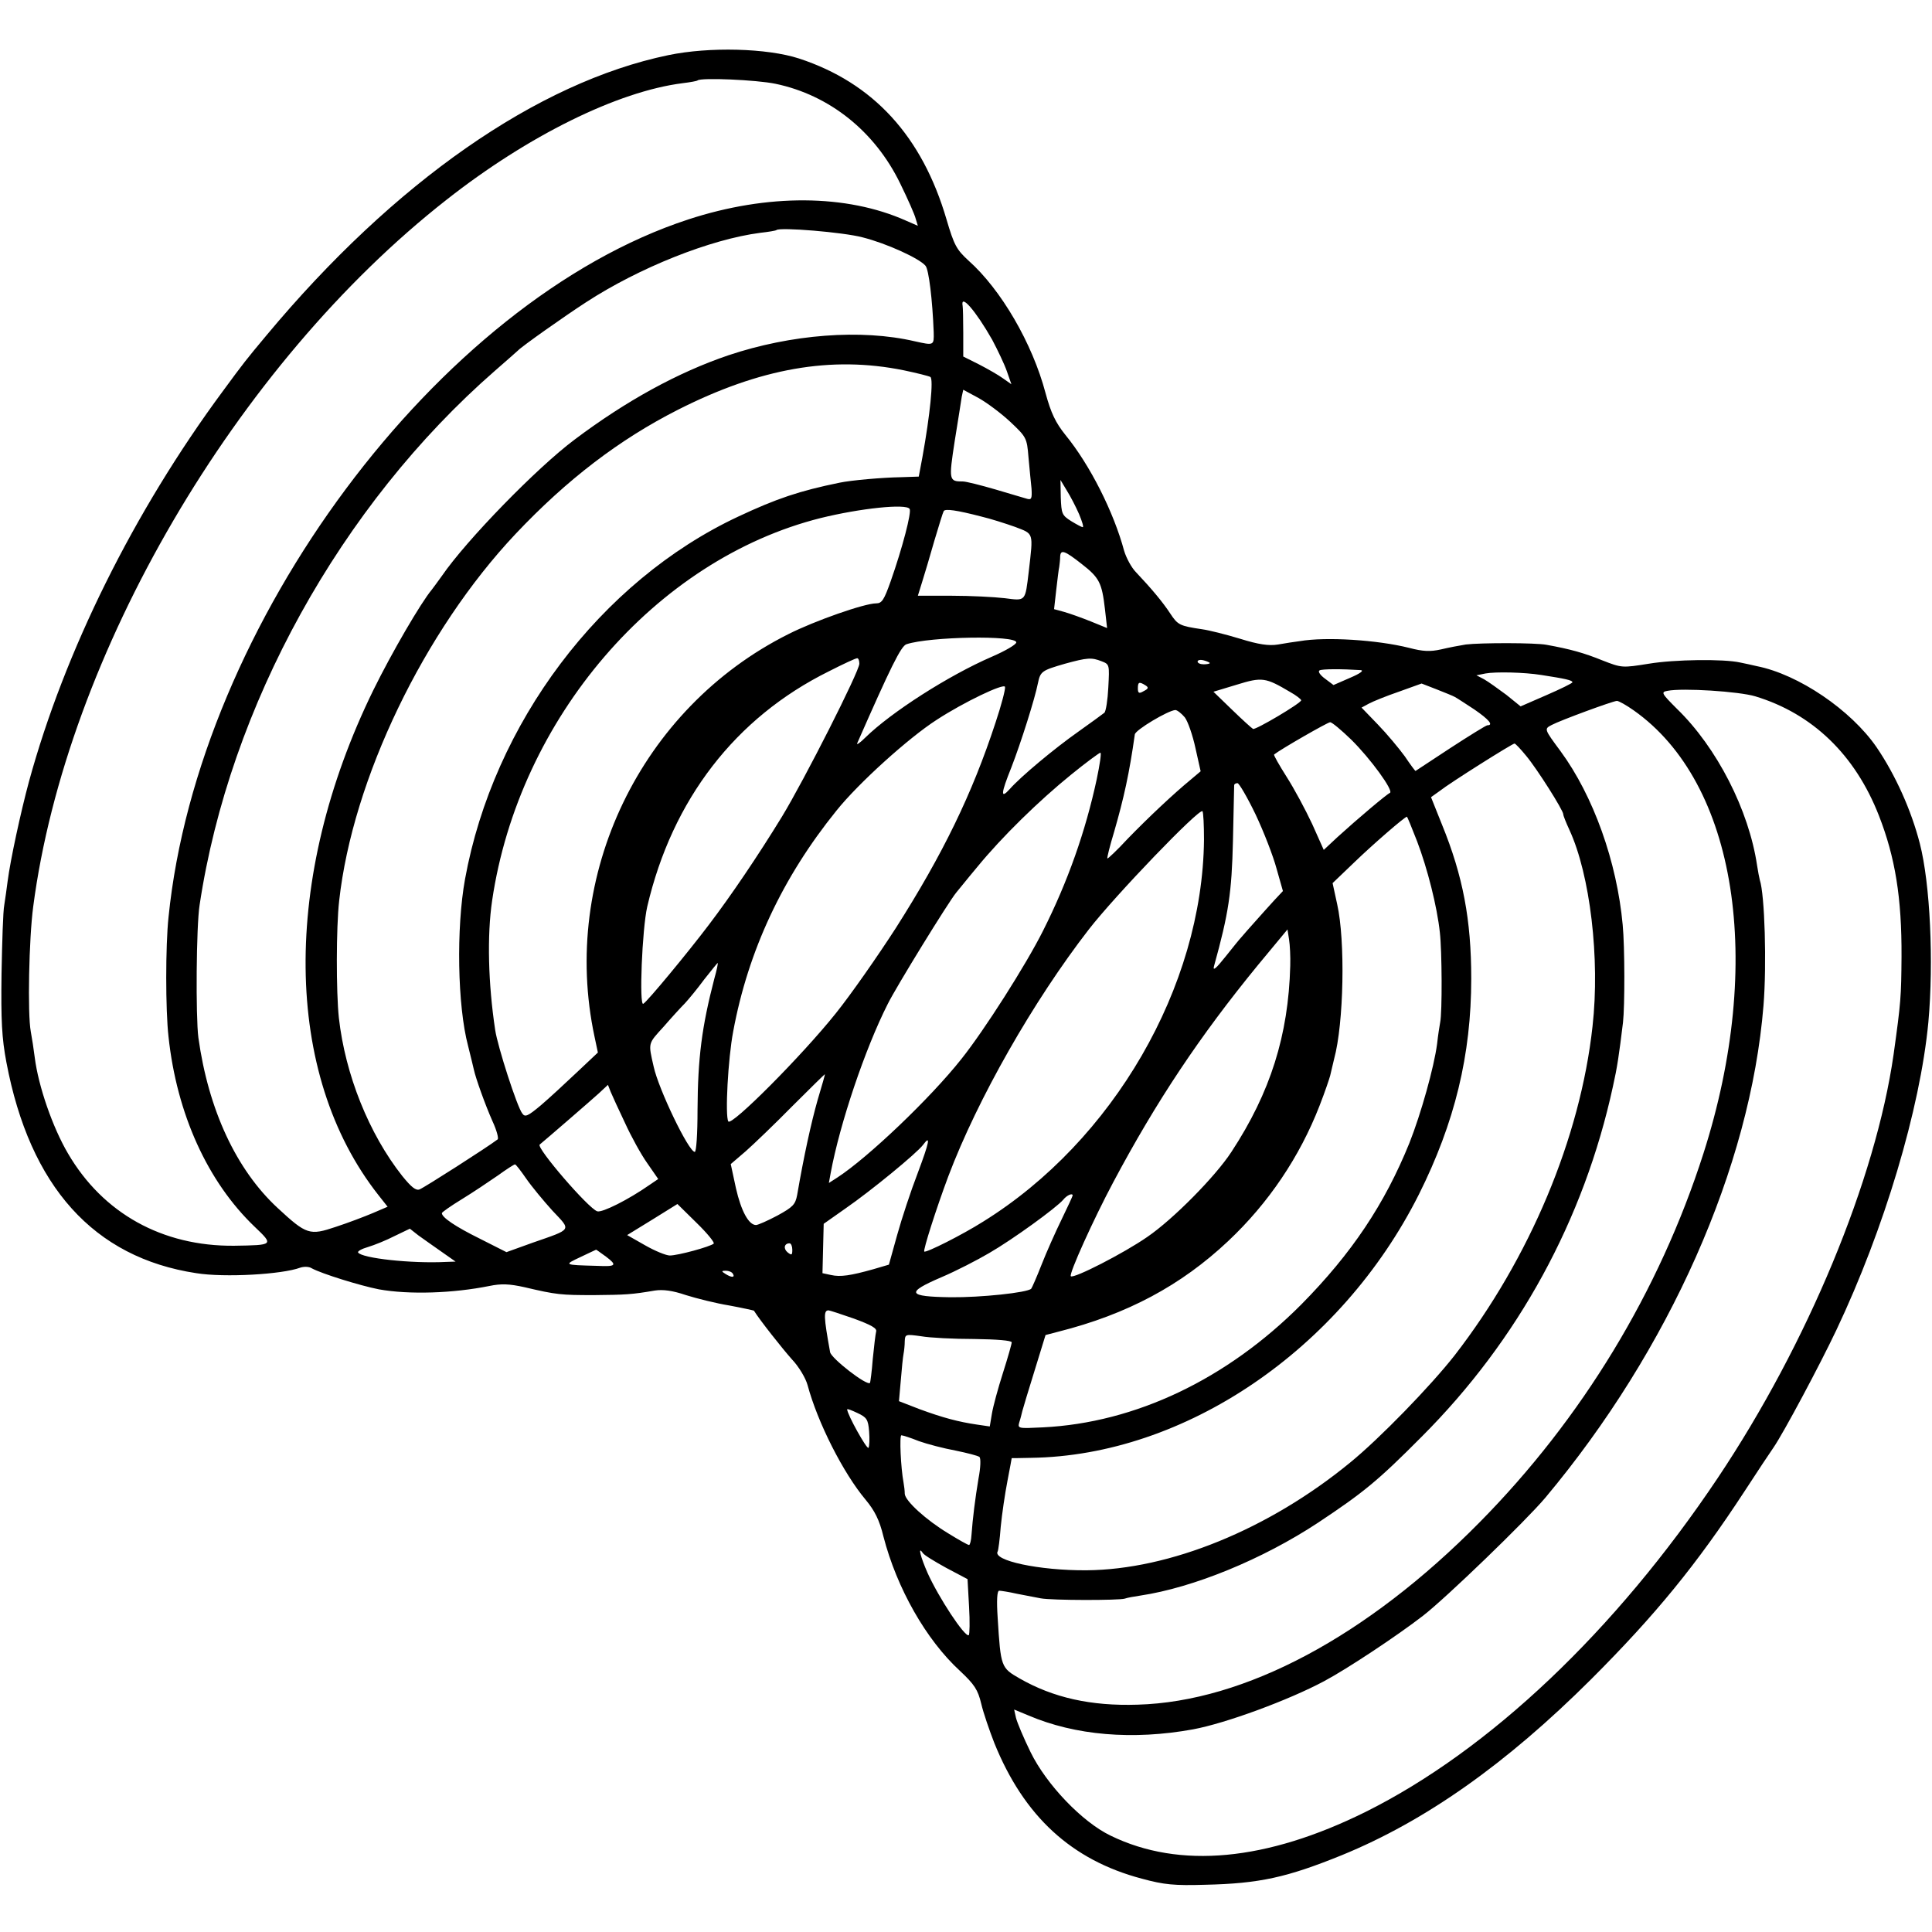 <?xml version="1.0" standalone="no"?>
<!DOCTYPE svg PUBLIC "-//W3C//DTD SVG 20010904//EN"
 "http://www.w3.org/TR/2001/REC-SVG-20010904/DTD/svg10.dtd">
<svg version="1.0" xmlns="http://www.w3.org/2000/svg"
 width="634pt" height="634pt" viewBox="0 0 634 634"
 preserveAspectRatio="xMidYMid meet">
<g transform="translate(0,634) scale(0.1,-0.1)"
fill="#000000" stroke="none">
<path d="M2193 6159 c-429 -89 -899 -416 -1319 -920 -66 -79 -74 -89 -143
-183 -292 -395 -519 -853 -636 -1281 -27 -100 -61 -257 -70 -327 -3 -24 -8
-59 -11 -78 -4 -19 -7 -121 -9 -226 -2 -153 1 -211 16 -290 77 -408 287 -641
623 -692 93 -15 282 -4 341 18 12 4 29 4 38 -2 33 -18 159 -57 220 -69 100
-18 244 -13 363 11 39 8 65 7 115 -4 106 -25 120 -26 229 -26 104 1 123 2 199
15 27 4 58 0 102 -15 35 -11 99 -27 142 -34 43 -8 79 -16 81 -17 20 -32 93
-124 124 -159 24 -25 46 -63 52 -85 33 -123 117 -289 191 -377 29 -35 45 -66
58 -120 44 -170 140 -339 251 -441 48 -45 59 -62 70 -108 7 -30 27 -88 43
-129 97 -240 253 -384 484 -445 73 -20 107 -23 208 -20 178 4 268 24 448 97
274 112 539 299 818 577 212 212 346 376 503 616 43 66 86 131 96 145 33 48
152 271 206 385 157 331 275 726 302 1010 18 199 6 455 -28 587 -28 109 -80
225 -142 316 -84 122 -256 239 -393 266 -16 4 -41 9 -55 12 -54 12 -215 10
-299 -4 -88 -14 -89 -14 -153 11 -59 24 -105 37 -183 51 -36 7 -216 7 -265 1
-19 -3 -56 -10 -81 -16 -36 -8 -59 -7 -105 5 -104 26 -272 37 -359 22 -16 -2
-49 -7 -71 -11 -30 -5 -64 0 -125 19 -46 14 -102 28 -124 31 -74 11 -80 14
-105 52 -25 38 -61 81 -112 135 -15 15 -32 47 -39 70 -34 127 -112 282 -193
381 -32 40 -47 71 -65 137 -43 163 -146 340 -253 435 -39 36 -47 50 -72 135
-80 273 -240 448 -484 528 -105 34 -294 39 -429 11z m352 -94 c177 -37 326
-156 409 -327 25 -51 48 -103 51 -116 l7 -23 -39 17 c-195 87 -454 89 -714 4
-820 -268 -1609 -1328 -1706 -2290 -10 -94 -10 -304 0 -392 27 -253 128 -476
283 -624 63 -60 62 -60 -68 -62 -235 -2 -430 106 -545 303 -50 85 -97 220
-109 315 -3 25 -9 63 -13 85 -11 58 -6 305 8 410 108 825 665 1778 1357 2320
267 210 561 355 774 382 25 3 47 7 49 9 11 10 194 2 256 -11z m286 -504 c79
-20 186 -69 206 -93 11 -12 23 -113 27 -218 1 -44 1 -44 -62 -30 -176 41 -406
23 -612 -46 -165 -56 -335 -149 -505 -277 -123 -92 -354 -329 -435 -447 -14
-19 -28 -39 -33 -45 -36 -43 -131 -206 -192 -330 -302 -617 -296 -1260 17
-1657 l30 -38 -49 -21 c-26 -11 -81 -32 -121 -45 -86 -29 -96 -26 -191 62
-136 126 -227 322 -260 559 -9 69 -7 366 4 435 98 652 463 1312 970 1754 39
34 72 63 75 66 12 13 152 112 223 158 175 114 409 207 572 228 27 3 51 7 53 9
11 10 220 -7 283 -24z m425 -336 c18 -34 40 -80 48 -103 l15 -43 -27 19 c-15
11 -50 31 -79 46 l-52 26 0 78 c0 43 -1 83 -2 88 -8 43 43 -16 97 -111z m-291
-100 c43 -9 83 -19 88 -22 11 -6 -1 -125 -26 -263 l-12 -64 -60 -2 c-60 -1
-162 -10 -200 -18 -132 -27 -206 -52 -332 -111 -453 -212 -804 -679 -897
-1190 -29 -160 -25 -415 10 -547 9 -35 17 -70 19 -78 6 -28 37 -115 61 -169
14 -30 21 -57 17 -60 -34 -26 -242 -159 -256 -164 -12 -5 -27 7 -57 44 -109
138 -187 332 -208 519 -9 85 -9 296 1 384 44 399 279 886 579 1204 169 179
341 310 532 407 270 137 504 178 741 130z m350 -169 c53 -50 55 -53 60 -116 3
-36 8 -82 10 -103 2 -32 0 -38 -14 -34 -9 3 -56 16 -105 31 -48 14 -96 26
-106 26 -46 0 -47 3 -27 133 11 67 21 132 23 145 l5 23 50 -27 c27 -15 74 -50
104 -78z m226 -303 c10 -24 16 -43 12 -43 -3 0 -20 9 -38 20 -30 19 -32 24
-34 78 l-1 57 21 -35 c12 -19 30 -54 40 -77z m-556 17 c7 -11 -24 -129 -62
-237 -22 -62 -29 -73 -48 -73 -38 0 -201 -57 -288 -101 -485 -243 -749 -793
-636 -1321 l11 -52 -69 -65 c-38 -36 -91 -85 -118 -108 -43 -36 -52 -40 -61
-27 -17 21 -81 220 -89 274 -23 152 -27 310 -10 425 88 597 536 1119 1078
1255 130 32 281 48 292 30z m235 -25 c30 -7 80 -23 111 -34 62 -24 60 -16 45
-146 -12 -100 -9 -97 -79 -88 -34 4 -112 8 -173 8 l-112 0 14 45 c8 25 26 86
40 135 15 50 28 93 31 98 5 8 42 3 123 -18z m330 -156 c58 -45 66 -62 76 -148
l7 -62 -54 22 c-30 12 -69 26 -87 31 l-33 9 7 62 c4 34 8 69 10 77 1 8 3 23 3
33 1 25 14 21 71 -24z m-215 -257 c0 -7 -36 -28 -80 -47 -143 -62 -330 -182
-415 -265 -18 -18 -30 -26 -27 -19 109 248 144 320 162 325 76 25 360 30 360
6z m-515 -70 c0 -25 -181 -382 -254 -502 -79 -129 -167 -259 -240 -355 -68
-90 -202 -252 -215 -259 -14 -9 -4 245 13 319 82 351 289 620 596 772 47 24
88 43 93 43 4 0 7 -8 7 -18z m795 8 c26 -10 26 -11 22 -86 -2 -41 -8 -79 -13
-83 -5 -4 -43 -32 -84 -61 -81 -57 -191 -149 -227 -190 -30 -33 -29 -15 6 72
31 80 77 225 87 276 8 39 13 42 89 64 73 20 87 21 120 8z m355 -6 c0 -2 -9 -4
-20 -4 -11 0 -20 4 -20 9 0 5 9 7 20 4 11 -3 20 -7 20 -9z m495 -23 c12 -1 -1
-11 -34 -25 l-55 -24 -28 21 c-15 11 -24 23 -18 27 8 5 73 5 135 1z m593 -16
c77 -12 102 -17 102 -24 0 -3 -39 -22 -85 -42 l-85 -37 -47 38 c-27 20 -59 43
-73 51 l-25 13 30 6 c33 6 127 4 183 -5z m-824 -56 c20 -11 36 -24 36 -27 -1
-10 -150 -98 -158 -94 -4 2 -35 30 -69 63 l-61 59 76 23 c84 26 95 24 176 -24z
m-967 -100 c-77 -235 -173 -432 -327 -674 -60 -93 -148 -219 -197 -280 -111
-139 -343 -372 -353 -355 -11 18 -1 206 16 295 49 265 162 506 339 725 72 90
237 239 329 298 89 58 221 121 224 108 2 -7 -12 -60 -31 -117z m492 122 c11
-7 10 -11 -6 -19 -15 -9 -19 -7 -19 9 0 21 4 23 25 10z m1015 -38 c6 -3 35
-22 64 -41 48 -33 64 -52 43 -52 -4 0 -59 -34 -122 -75 -62 -41 -114 -75 -114
-75 -1 0 -17 21 -35 48 -19 26 -58 73 -88 104 l-54 56 24 13 c13 7 57 25 98
39 l75 27 49 -19 c28 -11 55 -22 60 -25z m986 2 c188 -57 328 -192 406 -392
53 -136 75 -268 74 -463 -1 -131 -2 -148 -26 -320 -59 -411 -282 -949 -577
-1390 -336 -502 -750 -894 -1156 -1096 -325 -161 -610 -188 -836 -78 -94 45
-211 168 -263 274 -23 47 -44 97 -48 113 l-6 27 46 -19 c154 -66 343 -82 541
-46 108 20 314 96 430 158 77 41 241 150 325 215 76 59 336 310 401 387 407
486 673 1085 716 1615 11 135 4 365 -12 412 -2 7 -6 29 -9 48 -27 182 -132
387 -263 514 -51 51 -53 55 -31 59 50 10 235 -2 288 -18z m-399 -46 c338 -238
430 -826 229 -1454 -145 -453 -399 -871 -735 -1211 -369 -374 -770 -588 -1122
-598 -153 -5 -277 23 -387 86 -61 35 -62 37 -72 198 -4 59 -2 90 5 90 5 0 32
-4 58 -10 26 -5 62 -12 78 -15 37 -7 257 -7 276 -1 8 3 31 7 51 10 174 26 401
119 583 239 149 99 196 137 340 282 317 317 533 712 628 1150 14 62 20 103 33
210 6 52 6 247 -1 320 -19 207 -96 423 -204 570 -54 73 -54 73 -29 86 28 15
199 78 214 79 6 0 31 -14 55 -31z m-1473 -23 c10 -13 26 -59 35 -101 l17 -76
-32 -27 c-56 -46 -139 -124 -207 -194 -35 -38 -66 -67 -67 -65 -2 1 8 41 22
87 32 111 50 192 68 320 2 15 110 79 133 80 6 0 20 -11 31 -24z m546 -73 c63
-62 141 -169 127 -175 -10 -4 -105 -84 -172 -145 l-45 -42 -38 85 c-22 47 -59
116 -84 155 -24 38 -43 71 -41 73 21 17 176 106 184 106 6 0 37 -26 69 -57z
m574 -53 c36 -43 122 -179 122 -192 0 -5 9 -27 20 -51 68 -147 101 -423 76
-645 -40 -366 -206 -761 -452 -1079 -79 -101 -248 -275 -344 -353 -267 -219
-592 -351 -865 -353 -155 -1 -309 32 -291 62 2 3 7 40 10 81 4 41 14 109 22
150 8 41 14 75 14 75 0 0 28 0 63 1 505 7 1017 355 1273 864 118 236 172 458
172 709 0 192 -27 336 -96 505 l-36 90 28 20 c34 27 239 156 246 156 3 0 20
-18 38 -40z m-1409 -77 c-37 -172 -95 -336 -176 -497 -56 -112 -193 -327 -268
-421 -102 -129 -307 -324 -407 -389 l-28 -18 6 33 c30 162 113 408 187 554 27
55 200 336 225 366 7 8 37 46 69 84 81 99 203 218 308 303 49 40 93 72 96 72
4 0 -2 -39 -12 -87z m521 -115 c27 -57 58 -137 69 -178 l21 -74 -29 -31 c-15
-16 -43 -48 -62 -69 -19 -21 -39 -44 -44 -50 -6 -6 -30 -36 -54 -66 -31 -39
-42 -48 -37 -30 48 173 58 241 62 410 2 96 4 178 4 183 0 4 5 7 11 7 5 0 32
-46 59 -102z m-169 -84 c-5 -482 -298 -988 -725 -1253 -68 -43 -187 -103 -193
-98 -4 5 39 140 79 247 96 254 279 575 461 810 87 112 362 398 373 388 3 -4 5
-46 5 -94z m699 -4 c34 -89 66 -215 75 -300 7 -60 8 -263 1 -295 -2 -11 -7
-42 -10 -70 -10 -77 -53 -230 -91 -326 -81 -200 -189 -362 -355 -530 -244
-245 -544 -388 -848 -403 -81 -4 -83 -4 -77 17 4 12 8 29 10 37 2 8 20 68 40
132 l36 117 42 11 c226 57 403 152 557 297 133 125 235 277 300 444 18 46 33
91 35 99 2 8 8 33 13 55 32 117 37 389 10 508 l-15 69 71 68 c60 58 166 150
173 150 1 0 16 -36 33 -80z m-416 -410 c-6 -227 -65 -415 -193 -610 -52 -80
-191 -221 -276 -279 -76 -53 -242 -138 -251 -129 -7 7 75 188 139 308 142 267
285 481 475 713 l97 117 5 -32 c3 -18 5 -58 4 -88z m-1890 -42 c-41 -158 -54
-259 -55 -430 0 -80 -4 -138 -9 -138 -20 0 -119 206 -135 280 -18 79 -19 74
32 130 26 30 58 65 71 78 12 13 41 48 63 78 23 29 43 54 44 54 2 0 -3 -24 -11
-52z m339 -398 c-21 -74 -45 -183 -67 -311 -6 -32 -14 -40 -65 -68 -32 -17
-64 -31 -70 -31 -24 0 -49 46 -66 121 l-17 79 49 42 c26 23 95 89 153 148 58
58 106 105 107 105 1 0 -10 -38 -24 -85z m-632 -75 c20 -44 53 -104 73 -132
l36 -52 -28 -19 c-70 -49 -156 -92 -172 -87 -29 9 -201 209 -189 219 22 18
171 147 194 168 l30 28 9 -23 c5 -12 26 -58 47 -102z m960 -166 c-22 -57 -52
-148 -67 -202 l-27 -97 -51 -15 c-75 -21 -108 -26 -139 -19 l-28 6 2 81 2 81
71 50 c84 58 235 182 255 209 26 35 21 10 -18 -94z m-1284 -17 c18 -26 57 -73
86 -105 62 -66 67 -59 -65 -105 l-86 -31 -87 44 c-81 40 -125 70 -125 84 0 3
30 24 66 46 36 22 88 57 117 77 29 21 54 37 57 37 3 0 19 -21 37 -47z m1793
-55 c0 -2 -16 -37 -36 -78 -20 -41 -50 -108 -66 -149 -16 -41 -32 -77 -34 -79
-13 -13 -166 -29 -264 -28 -143 2 -149 15 -30 66 47 20 117 56 156 79 78 45
221 149 243 175 12 15 31 23 31 14z m-1178 -158 c-11 -10 -117 -39 -144 -39
-12 0 -49 15 -82 34 l-58 33 83 51 82 51 63 -62 c35 -34 60 -65 56 -68z m-894
-26 l47 -33 -30 -1 c-115 -6 -278 12 -290 31 -2 4 12 12 33 18 20 6 60 22 87
36 l50 24 28 -22 c16 -11 50 -36 75 -53z m1152 6 c0 -18 -2 -19 -15 -9 -15 12
-12 30 6 30 5 0 9 -10 9 -21z m-611 -23 c37 -28 33 -33 -29 -30 -112 3 -110 3
-55 29 28 13 50 24 51 24 0 1 15 -10 33 -23z m416 -56 c8 -13 -5 -13 -25 0
-13 8 -13 10 2 10 9 0 20 -4 23 -10z m397 -147 c57 -21 77 -32 73 -43 -2 -8
-7 -49 -11 -90 -3 -41 -8 -76 -9 -78 -10 -11 -128 81 -131 101 -21 116 -22
137 -5 137 3 0 40 -12 83 -27z m395 -67 c75 -1 123 -5 123 -11 0 -5 -13 -51
-29 -101 -16 -50 -32 -109 -36 -133 l-7 -42 -41 6 c-62 9 -114 23 -190 51
l-67 26 6 68 c3 38 7 77 9 87 2 10 4 29 4 42 1 23 3 23 54 16 28 -5 107 -9
174 -9z m-345 -303 c2 -25 1 -49 -2 -54 -5 -7 -70 110 -70 126 0 3 15 -3 34
-12 30 -14 35 -21 38 -60z m163 -32 c28 -10 82 -24 120 -31 39 -8 74 -17 79
-21 5 -4 4 -35 -3 -71 -11 -66 -19 -130 -23 -185 -1 -18 -5 -33 -8 -33 -4 0
-34 17 -68 38 -73 44 -142 107 -143 130 0 10 -2 26 -4 37 -9 48 -14 155 -7
155 4 0 30 -8 57 -19z m90 -416 l70 -37 5 -90 c3 -49 2 -92 -1 -94 -13 -7 -99
124 -135 204 -23 52 -33 91 -16 66 4 -7 39 -28 77 -49z"/>
</g>
</svg>
